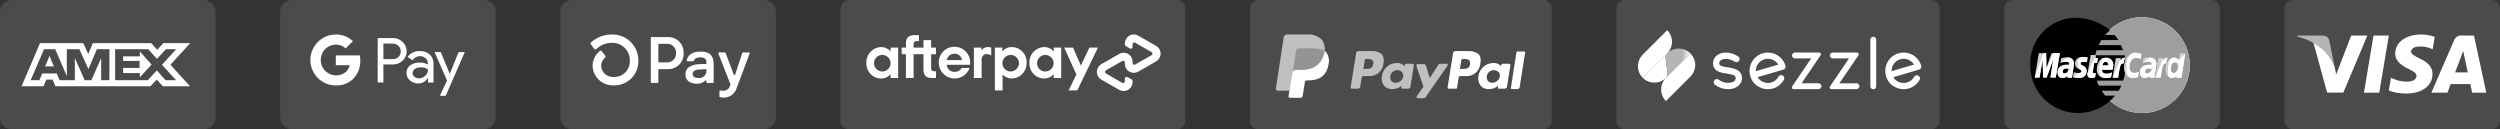 <svg width="580" height="30" viewBox="0 0 580 30" fill="none" xmlns="http://www.w3.org/2000/svg">
<rect x="0" y="0" width="580" height="30" fill="#333333" stroke="none"/>
<path d="M358 0H292C290.895 0 290 0.895 290 2V28C290 29.105 290.895 30 292 30H358C359.105 30 360 29.105 360 28V2C360 0.895 359.105 0 358 0Z" fill="#4B4B4B"/>
<path d="M340.706 11.855H337.586C337.485 11.873 337.39 11.915 337.31 11.98C337.229 12.044 337.167 12.127 337.127 12.222L335.841 20.302C335.836 20.339 335.839 20.377 335.851 20.413C335.863 20.449 335.883 20.482 335.91 20.508C335.937 20.535 335.969 20.555 336.005 20.567C336.041 20.579 336.079 20.582 336.116 20.577H337.766C337.804 20.582 337.842 20.579 337.878 20.567C337.913 20.555 337.946 20.535 337.973 20.508C337.999 20.482 338.019 20.449 338.031 20.413C338.043 20.377 338.047 20.339 338.041 20.302L338.408 18.007C338.422 17.898 338.477 17.798 338.563 17.73C338.649 17.661 338.758 17.629 338.867 17.64H339.877C340.314 17.693 340.757 17.655 341.179 17.528C341.601 17.402 341.992 17.19 342.328 16.906C342.664 16.622 342.937 16.271 343.132 15.876C343.326 15.481 343.437 15.051 343.457 14.611C343.549 14.268 343.564 13.909 343.501 13.56C343.437 13.21 343.297 12.88 343.09 12.591C342.405 12.077 341.562 11.817 340.706 11.855ZM341.073 14.884C340.89 15.984 340.063 15.984 339.238 15.984H338.687L339.054 13.873C339.054 13.781 339.146 13.689 339.329 13.689H339.513C340.063 13.689 340.613 13.689 340.89 14.056C341.073 14.15 341.073 14.425 341.073 14.885V14.884Z" fill="white"/>
<path d="M318.215 11.855H315.094C314.993 11.873 314.898 11.916 314.818 11.98C314.738 12.044 314.675 12.127 314.636 12.222L313.35 20.302C313.345 20.339 313.348 20.377 313.36 20.413C313.372 20.449 313.392 20.482 313.419 20.508C313.446 20.535 313.478 20.555 313.514 20.567C313.55 20.579 313.588 20.582 313.625 20.577H315.093C315.194 20.559 315.289 20.517 315.37 20.452C315.45 20.388 315.513 20.305 315.552 20.21L315.919 18.01C315.932 17.901 315.988 17.801 316.074 17.733C316.16 17.664 316.269 17.632 316.378 17.643H317.388C317.825 17.696 318.268 17.658 318.69 17.531C319.111 17.405 319.502 17.193 319.838 16.909C320.174 16.625 320.448 16.274 320.643 15.879C320.837 15.484 320.948 15.054 320.968 14.614C321.06 14.271 321.074 13.912 321.011 13.563C320.947 13.214 320.807 12.883 320.601 12.594C319.923 12.065 319.074 11.802 318.215 11.855ZM318.582 14.884C318.399 15.984 317.572 15.984 316.747 15.984H316.288L316.655 13.873C316.655 13.781 316.747 13.689 316.93 13.689H317.113C317.664 13.689 318.213 13.689 318.49 14.056C318.565 14.179 318.613 14.317 318.629 14.46C318.645 14.604 318.629 14.748 318.582 14.885V14.884Z" fill="#C0C0C0"/>
<path d="M327.668 14.794H326.2C326.108 14.794 325.924 14.886 325.924 14.978L325.833 15.437L325.741 15.253C325.517 15.023 325.244 14.846 324.942 14.734C324.64 14.623 324.318 14.581 323.997 14.61C323.164 14.632 322.365 14.948 321.743 15.502C321.121 16.057 320.715 16.814 320.597 17.639C320.512 18.038 320.517 18.452 320.613 18.849C320.708 19.246 320.891 19.617 321.148 19.934C321.391 20.197 321.691 20.401 322.026 20.528C322.361 20.655 322.72 20.703 323.076 20.668C323.466 20.677 323.853 20.609 324.215 20.467C324.578 20.325 324.909 20.113 325.188 19.842L325.096 20.301C325.091 20.338 325.094 20.377 325.106 20.412C325.118 20.448 325.138 20.481 325.165 20.507C325.192 20.534 325.224 20.554 325.26 20.566C325.296 20.578 325.334 20.581 325.371 20.576H326.748C326.85 20.558 326.945 20.515 327.025 20.451C327.105 20.387 327.168 20.304 327.207 20.209L328.033 15.068C327.944 14.977 327.76 14.794 327.668 14.794ZM325.557 17.732C325.485 18.143 325.271 18.515 324.952 18.783C324.633 19.052 324.23 19.2 323.813 19.201C323.442 19.211 323.081 19.08 322.803 18.834C322.605 18.503 322.509 18.12 322.528 17.734C322.559 17.44 322.668 17.16 322.845 16.924C323.021 16.688 323.259 16.503 323.531 16.39C323.804 16.278 324.102 16.241 324.394 16.284C324.686 16.326 324.961 16.448 325.19 16.634C325.446 16.941 325.577 17.332 325.558 17.731L325.557 17.732Z" fill="#C0C0C0"/>
<path d="M350.066 14.794H348.597C348.506 14.794 348.322 14.886 348.322 14.978L348.23 15.437L348.139 15.253C347.914 15.023 347.641 14.846 347.34 14.734C347.038 14.623 346.715 14.581 346.395 14.61C345.562 14.632 344.763 14.948 344.14 15.502C343.518 16.057 343.112 16.814 342.995 17.639C342.91 18.038 342.915 18.452 343.01 18.849C343.106 19.246 343.289 19.617 343.546 19.934C343.788 20.197 344.089 20.4 344.423 20.528C344.758 20.655 345.118 20.703 345.474 20.668C345.863 20.677 346.25 20.609 346.612 20.467C346.975 20.325 347.305 20.113 347.585 19.842L347.494 20.301C347.488 20.338 347.492 20.377 347.504 20.412C347.516 20.448 347.536 20.481 347.563 20.507C347.589 20.534 347.622 20.554 347.658 20.566C347.693 20.578 347.731 20.581 347.769 20.576H349.146C349.247 20.558 349.342 20.515 349.422 20.451C349.502 20.387 349.565 20.304 349.604 20.209L350.431 15.068C350.346 14.977 350.254 14.794 350.066 14.794ZM347.954 17.732C347.882 18.143 347.668 18.515 347.349 18.784C347.03 19.052 346.627 19.2 346.21 19.201C345.839 19.21 345.478 19.079 345.2 18.834C345.002 18.502 344.906 18.12 344.925 17.734C344.955 17.44 345.065 17.16 345.241 16.924C345.418 16.688 345.655 16.503 345.928 16.39C346.201 16.278 346.499 16.241 346.791 16.284C347.083 16.326 347.358 16.448 347.587 16.634C347.749 16.761 347.871 16.932 347.937 17.127C348.003 17.322 348.011 17.532 347.959 17.731L347.954 17.732Z" fill="white"/>
<path d="M335.657 14.794H334.097C334.026 14.795 333.956 14.813 333.893 14.845C333.829 14.876 333.774 14.922 333.73 14.978L331.71 18.099L330.792 15.161C330.758 15.069 330.695 14.992 330.611 14.942C330.528 14.892 330.429 14.872 330.333 14.886H328.865C328.681 14.886 328.589 15.07 328.589 15.253L330.241 20.118L328.681 22.318C328.589 22.502 328.681 22.777 328.865 22.777H330.333C330.404 22.776 330.474 22.758 330.537 22.726C330.601 22.695 330.656 22.649 330.7 22.593L335.749 15.341C336.024 15.069 335.841 14.794 335.657 14.794Z" fill="#C0C0C0"/>
<path d="M351.812 12.132L350.527 20.395C350.522 20.432 350.525 20.47 350.537 20.506C350.549 20.542 350.569 20.575 350.596 20.601C350.622 20.628 350.655 20.648 350.691 20.66C350.726 20.672 350.765 20.675 350.802 20.67H352.087C352.188 20.652 352.283 20.61 352.363 20.545C352.444 20.481 352.506 20.398 352.546 20.303L353.831 12.225C353.836 12.188 353.833 12.149 353.821 12.114C353.809 12.078 353.789 12.045 353.762 12.019C353.735 11.992 353.703 11.972 353.667 11.96C353.631 11.948 353.593 11.945 353.556 11.95H352.087C351.997 11.856 351.904 11.948 351.812 12.132Z" fill="white"/>
<path d="M306.556 9.102C306.083 8.686 305.529 8.374 304.928 8.185C304.327 7.995 303.694 7.933 303.068 8.002H298.477C298.329 8.023 298.189 8.086 298.075 8.184C297.961 8.281 297.878 8.409 297.834 8.553L295.999 20.579C295.988 20.688 296.02 20.797 296.089 20.883C296.158 20.969 296.257 21.025 296.366 21.038H299.211L299.945 16.538V16.722C299.989 16.578 300.072 16.45 300.186 16.353C300.3 16.255 300.44 16.192 300.588 16.171H301.965C304.627 16.171 306.647 15.071 307.289 12.04V11.765C307.373 11.294 307.351 10.811 307.224 10.351C307.097 9.89 306.869 9.463 306.556 9.102Z" fill="#C0C0C0"/>
<path d="M307.198 11.763V12.038C306.555 15.159 304.536 16.169 301.874 16.169H300.497C300.349 16.19 300.209 16.253 300.095 16.35C299.981 16.448 299.898 16.576 299.854 16.72L298.935 22.32C298.93 22.369 298.937 22.419 298.953 22.466C298.97 22.513 298.997 22.555 299.032 22.59C299.067 22.625 299.11 22.652 299.156 22.669C299.203 22.686 299.253 22.692 299.302 22.687H301.689C301.823 22.697 301.955 22.655 302.057 22.569C302.16 22.483 302.225 22.361 302.239 22.228V22.136L302.698 19.29V19.106C302.712 18.973 302.777 18.851 302.88 18.765C302.983 18.679 303.115 18.637 303.248 18.647H303.615C305.915 18.647 307.746 17.729 308.205 14.975C308.329 14.51 308.353 14.023 308.274 13.548C308.194 13.073 308.015 12.621 307.746 12.221C307.631 12.002 307.434 11.838 307.198 11.763Z" fill="white"/>
<path d="M306.556 11.493C306.464 11.493 306.372 11.401 306.281 11.401C306.231 11.407 306.181 11.402 306.133 11.386C306.086 11.37 306.042 11.344 306.006 11.309C305.614 11.229 305.213 11.198 304.812 11.217H301.232C301.182 11.211 301.132 11.216 301.084 11.232C301.037 11.248 300.993 11.274 300.957 11.309C300.872 11.351 300.801 11.417 300.753 11.498C300.704 11.58 300.679 11.673 300.681 11.768L299.947 16.542V16.726C299.991 16.582 300.074 16.454 300.188 16.357C300.302 16.259 300.441 16.196 300.589 16.175H301.966C304.628 16.175 306.648 15.075 307.29 12.044C307.284 11.994 307.289 11.944 307.305 11.896C307.321 11.849 307.347 11.805 307.381 11.769C307.198 11.677 307.106 11.585 306.923 11.585C306.648 11.493 306.648 11.493 306.556 11.493Z" fill="#949494"/>
<path d="M513 0H467C465.895 0 465 0.895 465 2V28C465 29.105 465.895 30 467 30H513C514.105 30 515 29.105 515 28V2C515 0.895 514.105 0 513 0Z" fill="#4B4B4B"/>
<path d="M508.042 15.117C508.042 17.312 507.391 19.458 506.172 21.284C504.952 23.11 503.22 24.533 501.193 25.375C499.165 26.218 496.934 26.441 494.78 26.016C492.626 25.591 490.646 24.538 489.09 22.99C487.534 21.441 486.472 19.467 486.037 17.315C485.602 15.163 485.814 12.931 486.646 10.899C487.478 8.868 488.894 7.129 490.714 5.901C492.533 4.673 494.676 4.011 496.871 4C498.336 3.991 499.789 4.271 501.145 4.826C502.501 5.381 503.734 6.198 504.772 7.232C505.811 8.265 506.634 9.494 507.196 10.848C507.757 12.201 508.045 13.652 508.042 15.117Z" fill="white"/>
<path d="M508.042 15.117C508.042 17.312 507.391 19.458 506.172 21.284C504.952 23.11 503.22 24.533 501.193 25.375C499.165 26.218 496.934 26.441 494.78 26.016C492.626 25.591 490.646 24.538 489.09 22.99C487.534 21.441 486.472 19.467 486.037 17.315C485.602 15.163 485.814 12.931 486.646 10.899C487.478 8.868 488.894 7.129 490.714 5.901C492.533 4.673 494.676 4.011 496.871 4C498.336 3.991 499.789 4.271 501.145 4.826C502.501 5.381 503.734 6.198 504.772 7.232C505.811 8.265 506.634 9.494 507.196 10.848C507.757 12.201 508.045 13.652 508.042 15.117Z" fill="#9E9E9E"/>
<path d="M481.562 4.118C480.141 4.13 478.737 4.425 477.432 4.988C476.127 5.55 474.947 6.368 473.963 7.393C472.979 8.418 472.21 9.629 471.701 10.956C471.192 12.283 470.954 13.698 471 15.118C470.998 16.578 471.284 18.024 471.842 19.373C472.4 20.722 473.219 21.948 474.251 22.98C475.283 24.012 476.509 24.831 477.858 25.389C479.207 25.947 480.653 26.233 482.113 26.231C484.871 26.219 487.529 25.194 489.58 23.35C489.982 22.987 490.356 22.594 490.698 22.174H488.405C488.111 21.816 487.836 21.443 487.581 21.057H491.52C491.77 20.685 491.987 20.291 492.168 19.881H486.935C486.743 19.504 486.586 19.11 486.465 18.705H492.579C492.955 17.566 493.154 16.376 493.167 15.177C493.149 14.388 493.071 13.602 492.933 12.825H486.111C486.182 12.427 486.28 12.034 486.405 11.649H492.521C492.4 11.244 492.242 10.85 492.051 10.473H486.876C487.069 10.069 487.286 9.676 487.524 9.297H491.463C491.221 8.868 490.925 8.473 490.581 8.121H488.406C488.748 7.72 489.121 7.346 489.523 7.004C487.269 5.176 484.464 4.161 481.563 4.123L481.562 4.118Z" fill="black"/>
<path d="M486.05 17.935L486.226 16.935C486.129 16.96 486.031 16.98 485.932 16.994C485.52 16.994 485.462 16.759 485.52 16.641L485.872 14.583H486.52L486.693 13.462H486.105L486.223 12.757H485.047C485.047 12.757 484.341 16.638 484.341 17.108C484.323 17.239 484.335 17.371 484.375 17.497C484.415 17.622 484.483 17.737 484.573 17.833C484.664 17.929 484.774 18.003 484.897 18.051C485.02 18.099 485.152 18.118 485.283 18.108C485.548 18.107 485.81 18.048 486.05 17.935Z" fill="#CFCFCF"/>
<path d="M486.463 16.053C486.433 16.331 486.466 16.611 486.559 16.874C486.652 17.137 486.802 17.376 487 17.573C487.197 17.771 487.436 17.922 487.699 18.015C487.962 18.108 488.242 18.14 488.52 18.111C488.939 18.138 489.36 18.078 489.756 17.935L489.99 16.818C489.599 16.99 489.181 17.09 488.755 17.112C487.461 17.112 487.697 16.171 487.697 16.171H490.108C490.191 15.823 490.251 15.469 490.285 15.112C490.301 14.884 490.269 14.656 490.189 14.442C490.11 14.227 489.985 14.033 489.824 13.871C489.663 13.71 489.469 13.585 489.255 13.504C489.041 13.424 488.812 13.391 488.585 13.407C487.345 13.289 486.463 14.583 486.463 16.053ZM488.52 14.348C489.168 14.348 489.05 15.112 489.05 15.171H487.756C487.756 15.112 487.874 14.348 488.52 14.348Z" fill="#CFCFCF"/>
<path d="M495.988 17.936L496.224 16.642C495.911 16.8 495.572 16.899 495.224 16.936C495.054 16.936 494.887 16.899 494.732 16.828C494.578 16.757 494.441 16.655 494.329 16.527C494.218 16.399 494.135 16.248 494.087 16.086C494.038 15.923 494.025 15.752 494.048 15.584C494.048 14.173 494.754 13.409 495.578 13.409C495.957 13.422 496.324 13.545 496.636 13.762L496.812 12.527C496.381 12.354 495.924 12.255 495.46 12.233C494.108 12.233 492.76 13.409 492.76 15.643C492.76 17.113 493.466 18.112 494.877 18.112C495.252 18.093 495.625 18.034 495.988 17.936Z" fill="#CFCFCF"/>
<path d="M479.584 13.29C479.103 13.286 478.626 13.366 478.173 13.525L477.997 14.525C478.409 14.365 478.848 14.285 479.29 14.29C479.702 14.29 480.054 14.349 480.054 14.702C480.054 14.937 479.996 14.996 479.996 14.996H479.466C478.466 14.996 477.349 15.408 477.349 16.76C477.349 17.818 478.055 18.054 478.467 18.054C478.932 18.047 479.376 17.857 479.702 17.525L479.644 17.995H480.702L481.172 14.761C481.185 14.554 481.152 14.347 481.076 14.154C480.999 13.961 480.88 13.788 480.728 13.647C480.576 13.506 480.394 13.401 480.196 13.339C479.998 13.278 479.789 13.261 479.584 13.29ZM479.82 15.936C479.82 16.112 479.702 17.053 478.996 17.053C478.934 17.055 478.872 17.043 478.814 17.02C478.756 16.997 478.704 16.963 478.66 16.919C478.616 16.875 478.581 16.822 478.558 16.765C478.535 16.707 478.524 16.645 478.526 16.583C478.526 16.289 478.702 15.877 479.584 15.877C479.659 15.907 479.738 15.927 479.819 15.936H479.82Z" fill="#CFCFCF"/>
<path d="M482.285 18.052C482.506 18.09 482.732 18.079 482.947 18.019C483.162 17.959 483.361 17.852 483.53 17.706C483.699 17.56 483.833 17.378 483.923 17.173C484.013 16.968 484.056 16.746 484.049 16.523C484.049 15.053 482.638 15.347 482.638 14.759C482.638 14.465 482.872 14.347 483.284 14.347C483.46 14.347 484.107 14.406 484.107 14.406L484.285 13.348C483.919 13.262 483.544 13.222 483.167 13.23C482.285 13.23 481.403 13.583 481.403 14.759C481.403 16.111 482.873 15.994 482.873 16.523C482.873 16.876 482.462 16.935 482.173 16.935C481.814 16.926 481.458 16.867 481.115 16.759L480.938 17.817C480.994 17.935 481.287 18.052 482.285 18.052Z" fill="#CFCFCF"/>
<path d="M505.747 12.347L505.514 13.935C505.376 13.768 505.206 13.629 505.014 13.528C504.822 13.427 504.612 13.366 504.396 13.347C503.338 13.347 502.396 14.641 502.396 16.169C502.396 17.11 502.866 18.109 503.866 18.109C504.074 18.109 504.279 18.067 504.471 17.986C504.663 17.905 504.837 17.788 504.983 17.639L504.924 18.051H506.1L506.982 12.406L505.747 12.347ZM505.22 15.463C505.22 16.11 504.926 16.933 504.28 16.933C503.868 16.933 503.632 16.58 503.632 15.992C503.632 15.051 504.044 14.463 504.573 14.463C504.984 14.466 505.22 14.76 505.22 15.465V15.463Z" fill="#CFCFCF"/>
<path d="M473.174 17.994L473.88 13.76L473.998 17.994H474.821L476.35 13.76L475.704 17.994H476.938L477.88 12.349H475.939L474.765 15.818L474.707 12.349H473.001L472.061 17.994H473.174Z" fill="#CFCFCF"/>
<path d="M491.402 17.995C491.756 16.055 491.814 14.467 492.636 14.761C492.703 14.292 492.842 13.836 493.048 13.409H492.814C492.284 13.409 491.872 14.114 491.872 14.114L491.99 13.467H490.872L490.108 18.053H491.402V17.995Z" fill="#CFCFCF"/>
<path d="M498.694 13.29C498.213 13.286 497.736 13.366 497.282 13.525L497.106 14.525C497.519 14.365 497.958 14.286 498.4 14.29C498.811 14.29 499.164 14.349 499.164 14.702C499.164 14.937 499.104 14.996 499.104 14.996H498.575C497.575 14.996 496.458 15.408 496.458 16.76C496.458 17.818 497.158 18.054 497.575 18.054C498.04 18.047 498.484 17.857 498.809 17.525L498.751 17.995H499.809L500.279 14.761C500.297 14.553 500.267 14.345 500.191 14.15C500.116 13.956 499.998 13.781 499.845 13.639C499.692 13.498 499.509 13.393 499.31 13.332C499.11 13.271 498.9 13.257 498.694 13.29ZM498.988 15.936C498.988 16.112 498.87 17.053 498.164 17.053C498.102 17.055 498.04 17.043 497.982 17.02C497.925 16.997 497.872 16.963 497.828 16.919C497.784 16.875 497.75 16.822 497.727 16.765C497.704 16.707 497.692 16.645 497.694 16.583C497.694 16.289 497.87 15.877 498.752 15.877C498.928 15.936 498.928 15.936 498.988 15.936Z" fill="#CFCFCF"/>
<path d="M501.278 17.995C501.632 16.055 501.69 14.467 502.514 14.761C502.58 14.292 502.719 13.836 502.924 13.409H502.69C502.16 13.409 501.748 14.114 501.748 14.114L501.866 13.467H500.749L499.985 18.053H501.278V17.995Z" fill="#CFCFCF"/>
<path d="M484.229 17.112C484.211 17.243 484.223 17.375 484.263 17.501C484.303 17.626 484.371 17.741 484.461 17.837C484.551 17.933 484.662 18.007 484.785 18.055C484.908 18.103 485.04 18.122 485.171 18.112C485.473 18.114 485.773 18.054 486.052 17.936L486.23 16.936C486.133 16.961 486.035 16.981 485.936 16.995C485.524 16.995 485.466 16.76 485.524 16.642L485.876 14.584H486.524L486.7 13.467H486.112L486.23 12.762" fill="white"/>
<path d="M487.05 16.053C487.05 17.699 487.579 18.111 488.519 18.111C488.938 18.138 489.358 18.078 489.753 17.935L489.989 16.818C489.599 16.99 489.181 17.09 488.755 17.112C487.461 17.112 487.697 16.171 487.697 16.171H490.108C490.191 15.823 490.25 15.469 490.284 15.113C490.3 14.885 490.268 14.657 490.188 14.443C490.109 14.229 489.984 14.034 489.823 13.872C489.662 13.711 489.468 13.585 489.254 13.505C489.04 13.425 488.812 13.392 488.584 13.408C487.35 13.289 487.05 14.583 487.05 16.053ZM488.519 14.348C489.167 14.348 489.283 15.112 489.283 15.171H487.754C487.758 15.112 487.876 14.348 488.522 14.348H488.519Z" fill="white"/>
<path d="M495.988 17.936L496.224 16.642C495.911 16.8 495.572 16.899 495.224 16.936C495.054 16.936 494.887 16.899 494.732 16.828C494.578 16.757 494.441 16.655 494.329 16.527C494.218 16.399 494.135 16.248 494.087 16.086C494.038 15.923 494.025 15.752 494.048 15.584C494.048 14.173 494.754 13.409 495.578 13.409C495.957 13.422 496.324 13.545 496.636 13.762L496.812 12.527C496.381 12.354 495.924 12.255 495.46 12.233C494.108 12.233 493.343 13.409 493.343 15.643C493.343 17.113 493.46 18.112 494.872 18.112C495.249 18.093 495.623 18.035 495.988 17.936Z" fill="white"/>
<path d="M477.997 14.584C478.409 14.424 478.848 14.344 479.29 14.349C479.702 14.349 480.054 14.408 480.054 14.761C480.054 14.996 479.996 15.055 479.996 15.055H479.466C478.466 15.055 477.349 15.467 477.349 16.819C477.349 17.877 478.055 18.113 478.467 18.113C478.932 18.106 479.376 17.916 479.702 17.584L479.644 18.054H480.702L481.172 14.82C481.172 13.468 479.996 13.409 479.526 13.409L477.997 14.584ZM480.408 15.936C480.281 16.223 480.086 16.475 479.84 16.67C479.594 16.864 479.304 16.996 478.996 17.053C478.934 17.055 478.872 17.043 478.814 17.02C478.756 16.997 478.704 16.963 478.66 16.919C478.616 16.875 478.581 16.822 478.558 16.765C478.535 16.707 478.524 16.645 478.526 16.583C478.526 16.289 478.702 15.877 479.584 15.877C479.856 15.921 480.132 15.941 480.408 15.937V15.936Z" fill="white"/>
<path d="M480.993 17.935C481.436 18.035 481.891 18.075 482.345 18.052C482.565 18.09 482.791 18.079 483.007 18.019C483.222 17.959 483.421 17.852 483.59 17.706C483.759 17.56 483.893 17.378 483.983 17.173C484.073 16.968 484.116 16.746 484.109 16.523C484.109 15.053 482.698 15.347 482.698 14.759C482.698 14.465 482.932 14.347 483.344 14.347C483.52 14.347 484.166 14.406 484.166 14.406L484.344 13.348C483.978 13.262 483.602 13.222 483.226 13.23C482.344 13.23 482.05 13.583 482.05 14.759C482.05 16.111 482.932 15.994 482.932 16.523C482.932 16.876 482.52 16.935 482.232 16.935" fill="white"/>
<path d="M505.512 13.937C505.374 13.77 505.204 13.631 505.012 13.53C504.82 13.43 504.61 13.368 504.394 13.349C503.336 13.349 502.983 14.643 502.983 16.171C502.983 17.112 502.865 18.111 503.865 18.111C504.073 18.111 504.279 18.069 504.471 17.988C504.662 17.908 504.836 17.79 504.982 17.641L504.924 18.053H506.1L506.982 12.408L505.512 13.937ZM505.452 15.466C505.452 16.113 504.924 16.936 504.277 16.936C503.865 16.936 503.629 16.583 503.629 15.995C503.629 15.054 504.041 14.466 504.571 14.466C504.696 14.468 504.82 14.496 504.933 14.548C505.047 14.601 505.149 14.676 505.232 14.77C505.315 14.864 505.377 14.975 505.415 15.094C505.453 15.213 505.466 15.339 505.452 15.464V15.466Z" fill="white"/>
<path d="M473.174 17.994L473.88 13.76L473.998 17.994H474.821L476.35 13.76L475.704 17.994H476.938L477.88 12.349H476.41L474.765 15.818L474.707 12.349H474.059L472.059 17.994H473.174Z" fill="white"/>
<path d="M490.165 17.995H491.4C491.752 16.055 491.812 14.467 492.635 14.761C492.702 14.292 492.841 13.836 493.047 13.409H492.811C492.282 13.409 491.871 14.114 491.871 14.114L491.989 13.467" fill="white"/>
<path d="M497.105 14.584C497.518 14.424 497.957 14.345 498.399 14.349C498.81 14.349 499.163 14.408 499.163 14.761C499.163 14.996 499.103 15.055 499.103 15.055H498.575C497.575 15.055 496.458 15.467 496.458 16.819C496.458 17.877 497.158 18.113 497.575 18.113C498.04 18.107 498.484 17.916 498.809 17.584L498.751 18.054H499.809L500.279 14.82C500.279 13.468 499.103 13.409 498.633 13.409L497.105 14.584ZM499.516 15.936C499.39 16.223 499.195 16.475 498.949 16.669C498.703 16.864 498.413 16.996 498.105 17.053C498.043 17.055 497.981 17.044 497.923 17.021C497.865 16.998 497.813 16.963 497.769 16.919C497.725 16.875 497.69 16.823 497.667 16.765C497.644 16.707 497.633 16.645 497.635 16.583C497.635 16.289 497.811 15.877 498.693 15.877C498.965 15.919 499.241 15.939 499.516 15.937V15.936Z" fill="white"/>
<path d="M500.045 17.995H501.275C501.627 16.055 501.687 14.467 502.51 14.761C502.577 14.292 502.716 13.836 502.922 13.409H502.686C502.157 13.409 501.746 14.114 501.746 14.114L501.864 13.467" fill="white"/>
<path d="M578 0H532C530.895 0 530 0.895 530 2V28C530 29.105 530.895 30 532 30H578C579.105 30 580 29.105 580 28V2C580 0.895 579.105 0 578 0Z" fill="#4B4B4B"/>
<path d="M551.988 21.496H548.438L550.658 8.24H554.207L551.988 21.496Z" fill="white"/>
<path d="M564.855 8.565C563.837 8.188 562.759 7.998 561.673 8.004C558.167 8.004 555.699 9.809 555.684 12.39C555.655 14.29 557.451 15.351 558.795 15.99C560.168 16.639 560.635 17.062 560.635 17.64C560.622 18.528 559.525 18.94 558.503 18.94C557.353 18.972 556.212 18.73 555.173 18.235L554.706 18.023L554.206 20.999C555.472 21.473 556.813 21.712 558.164 21.705C561.889 21.705 564.314 19.928 564.343 17.178C564.357 15.669 563.408 14.513 561.363 13.568C560.122 12.961 559.363 12.552 559.363 11.932C559.377 11.368 560.006 10.79 561.407 10.79C562.315 10.764 563.218 10.937 564.052 11.298L564.373 11.439L564.855 8.565Z" fill="white"/>
<path d="M569.576 16.8C569.868 16.038 570.993 13.091 570.993 13.091C570.978 13.119 571.284 12.315 571.459 11.822L571.707 12.964C571.707 12.964 572.379 16.137 572.526 16.8H569.576ZM573.958 8.24H571.212C570.824 8.191 570.432 8.273 570.096 8.472C569.759 8.671 569.499 8.977 569.356 9.34L564.083 21.496H567.808C567.808 21.496 568.421 19.86 568.552 19.508H573.11C573.21 19.973 573.534 21.496 573.534 21.496H576.821L573.958 8.24Z" fill="white"/>
<path d="M545.476 8.24L541.999 17.279L541.619 15.446C540.734 13.046 538.983 11.064 536.711 9.889L539.896 21.481H543.65L549.23 8.239L545.476 8.24Z" fill="white"/>
<path d="M538.769 8.24H533.058L533 8.508C537.455 9.608 540.405 12.26 541.618 15.447L540.376 9.355C540.171 8.508 539.543 8.268 538.769 8.24Z" fill="#B5B5B5"/>
<path d="M177.222 5.37027e-05C177.951 -0.004 178.653 0.28 179.173 0.791C179.694 1.302 179.991 1.998 180 2.727V27.273C179.991 28.002 179.694 28.698 179.173 29.209C178.653 29.72 177.951 30.005 177.222 30H132.778C132.049 30.005 131.347 29.72 130.827 29.209C130.306 28.698 130.009 28.002 130 27.273V2.727C130.009 1.998 130.306 1.302 130.827 0.791C131.347 0.28 132.049 -0.004 132.778 5.37027e-05H177.222Z" fill="#4B4B4B"/>
<path d="M158.605 12.319C158.627 12.81 158.548 13.301 158.372 13.76C158.195 14.219 157.926 14.636 157.581 14.986C157.235 15.336 156.821 15.611 156.365 15.793C155.908 15.975 155.419 16.061 154.927 16.045H152.908C152.875 16.045 152.843 16.055 152.816 16.072C152.788 16.09 152.766 16.115 152.752 16.145C152.744 16.165 152.739 16.187 152.739 16.209V19.067C152.739 19.089 152.735 19.111 152.726 19.131C152.718 19.152 152.705 19.171 152.69 19.186C152.674 19.202 152.655 19.214 152.635 19.223C152.614 19.231 152.592 19.235 152.57 19.235H151.157C151.112 19.235 151.069 19.217 151.038 19.186C151.006 19.154 150.988 19.111 150.988 19.066V8.764C150.987 8.731 150.997 8.699 151.014 8.671C151.032 8.643 151.058 8.621 151.088 8.608C151.109 8.599 151.131 8.595 151.153 8.595H154.934C155.425 8.58 155.913 8.667 156.369 8.849C156.825 9.032 157.238 9.307 157.582 9.657C157.927 10.007 158.195 10.424 158.371 10.882C158.547 11.341 158.626 11.831 158.603 12.321L158.605 12.319ZM156.842 12.319C156.86 12.042 156.821 11.765 156.727 11.504C156.634 11.243 156.488 11.004 156.298 10.802C156.109 10.599 155.88 10.438 155.626 10.327C155.372 10.216 155.098 10.158 154.821 10.157H152.907C152.862 10.157 152.819 10.175 152.787 10.207C152.771 10.223 152.759 10.241 152.75 10.262C152.741 10.283 152.737 10.305 152.737 10.327V14.303C152.737 14.325 152.741 14.347 152.749 14.368C152.758 14.389 152.77 14.407 152.786 14.423C152.802 14.439 152.821 14.451 152.841 14.46C152.862 14.468 152.884 14.472 152.906 14.472H154.82C155.097 14.472 155.371 14.416 155.625 14.306C155.879 14.197 156.108 14.036 156.298 13.834C156.487 13.632 156.634 13.393 156.727 13.133C156.821 12.872 156.86 12.595 156.842 12.319ZM159.025 17.261C159.01 16.927 159.079 16.594 159.226 16.294C159.373 15.994 159.594 15.736 159.868 15.544C160.675 15.061 161.608 14.828 162.547 14.874L163.893 14.827V14.427C163.893 13.636 163.359 13.302 162.502 13.302C161.645 13.302 161.102 13.602 160.977 14.102C160.966 14.137 160.944 14.167 160.914 14.188C160.885 14.209 160.85 14.22 160.814 14.219H159.481C159.445 14.219 159.41 14.207 159.381 14.186C159.352 14.165 159.33 14.134 159.32 14.099C159.313 14.075 159.313 14.05 159.32 14.027C159.52 12.856 160.499 11.967 162.57 11.967C164.776 11.967 165.57 12.988 165.57 14.934V19.069C165.57 19.091 165.566 19.113 165.557 19.134C165.548 19.154 165.536 19.173 165.52 19.189C165.504 19.205 165.485 19.217 165.464 19.225C165.443 19.233 165.421 19.237 165.399 19.237H164.051C164.006 19.236 163.963 19.219 163.93 19.187C163.899 19.155 163.882 19.112 163.882 19.067V18.759C163.882 18.733 163.874 18.709 163.86 18.687C163.846 18.666 163.825 18.65 163.802 18.64C163.778 18.631 163.752 18.629 163.727 18.634C163.702 18.639 163.68 18.651 163.662 18.669C163.385 18.936 163.055 19.141 162.693 19.27C162.331 19.4 161.945 19.45 161.562 19.419C160.034 19.419 159.025 18.631 159.025 17.262V17.261ZM163.893 16.361V16.04L162.148 16.131C161.228 16.178 160.694 16.556 160.694 17.195C160.694 17.774 161.184 18.095 162.042 18.095C162.282 18.127 162.526 18.105 162.757 18.031C162.987 17.957 163.198 17.834 163.375 17.668C163.552 17.503 163.69 17.301 163.779 17.076C163.868 16.851 163.907 16.609 163.891 16.367L163.893 16.361ZM166.914 22.361V21.161C166.914 21.136 166.92 21.111 166.931 21.089C166.942 21.067 166.958 21.047 166.977 21.031C166.996 21.015 167.019 21.004 167.043 20.998C167.068 20.993 167.093 20.993 167.118 20.998C167.324 21.036 167.533 21.055 167.742 21.055C168.102 21.075 168.458 20.973 168.752 20.766C169.047 20.559 169.263 20.258 169.365 19.913L169.453 19.638C169.465 19.601 169.465 19.561 169.453 19.523L166.653 12.39C166.637 12.351 166.637 12.306 166.653 12.267C166.665 12.234 166.688 12.205 166.717 12.185C166.746 12.165 166.781 12.155 166.816 12.155H168.17C168.205 12.155 168.239 12.166 168.268 12.186C168.297 12.205 168.319 12.233 168.331 12.266L170.231 17.297C170.241 17.332 170.263 17.362 170.291 17.384C170.32 17.406 170.355 17.418 170.391 17.419C170.427 17.419 170.462 17.408 170.491 17.388C170.52 17.367 170.542 17.338 170.554 17.304L172.204 12.287C172.215 12.252 172.236 12.222 172.265 12.201C172.294 12.18 172.329 12.169 172.365 12.169H173.765C173.807 12.169 173.848 12.184 173.88 12.212C173.911 12.24 173.931 12.278 173.936 12.32C173.939 12.348 173.936 12.376 173.926 12.402L170.943 20.319C170.764 21.011 170.35 21.62 169.772 22.042C169.194 22.463 168.488 22.672 167.774 22.631C167.527 22.638 167.281 22.609 167.042 22.545C167.002 22.535 166.968 22.511 166.944 22.477C166.92 22.444 166.909 22.403 166.913 22.362L166.914 22.361ZM141.901 8.001C140.123 7.988 138.406 8.653 137.101 9.861C137.046 9.911 137.012 9.98 137.005 10.054C136.998 10.128 137.019 10.201 137.063 10.261L137.869 11.355C137.909 11.411 137.965 11.451 138.03 11.471C138.095 11.491 138.165 11.489 138.229 11.465C138.271 11.449 138.31 11.424 138.341 11.391C138.81 10.925 139.368 10.557 139.981 10.309C140.594 10.06 141.25 9.936 141.911 9.944C142.462 9.919 143.012 10.007 143.527 10.203C144.043 10.399 144.512 10.699 144.907 11.084C145.301 11.469 145.612 11.931 145.821 12.441C146.029 12.952 146.13 13.5 146.118 14.051C146.144 14.549 146.067 15.047 145.892 15.513C145.716 15.98 145.447 16.405 145.099 16.763C144.752 17.12 144.335 17.402 143.873 17.591C143.412 17.779 142.916 17.871 142.418 17.859C142.054 17.89 141.687 17.848 141.339 17.735C140.992 17.622 140.67 17.439 140.395 17.199C140.119 16.959 139.895 16.666 139.735 16.337C139.575 16.008 139.483 15.65 139.464 15.285C139.466 14.915 139.55 14.551 139.71 14.218C139.871 13.885 140.103 13.592 140.391 13.36C140.453 13.31 140.492 13.237 140.5 13.158C140.508 13.079 140.484 13 140.434 12.938L139.591 11.875C139.565 11.842 139.534 11.815 139.497 11.795C139.461 11.775 139.421 11.763 139.379 11.759C139.338 11.755 139.297 11.759 139.257 11.771C139.217 11.784 139.181 11.804 139.149 11.831C138.63 12.247 138.211 12.774 137.921 13.373C137.633 13.971 137.483 14.626 137.482 15.29C137.506 15.911 137.652 16.521 137.913 17.084C138.174 17.648 138.544 18.155 139.001 18.575C139.459 18.994 139.995 19.32 140.579 19.531C141.163 19.742 141.784 19.836 142.404 19.806H142.443C143.198 19.819 143.948 19.679 144.646 19.393C145.345 19.107 145.978 18.682 146.507 18.143C147.036 17.605 147.45 16.964 147.723 16.26C147.997 15.556 148.124 14.805 148.097 14.05C148.104 13.241 147.948 12.439 147.637 11.693C147.326 10.946 146.868 10.27 146.289 9.705C145.71 9.14 145.023 8.697 144.269 8.405C143.515 8.112 142.71 7.975 141.901 8.001Z" fill="white"/>
<path d="M112.222 6.01246e-05C112.951 -0.004 113.652 0.28 114.173 0.791C114.693 1.302 114.99 1.998 114.999 2.727V27.273C114.99 28.002 114.693 28.698 114.172 29.209C113.652 29.72 112.95 30.005 112.221 30H67.778C67.049 30.005 66.347 29.721 65.826 29.21C65.305 28.699 65.008 28.003 64.999 27.273V2.727C65.008 1.998 65.305 1.301 65.826 0.79C66.347 0.279 67.049 -0.005 67.778 6.01246e-05H112.222Z" fill="#4B4B4B"/>
<path d="M88.948 14.955V19.127H87.621V8.825H91.129C91.549 8.818 91.967 8.893 92.358 9.048C92.749 9.202 93.105 9.432 93.407 9.725C93.983 10.263 94.321 11.008 94.348 11.796C94.375 12.583 94.088 13.349 93.55 13.925L93.407 14.076C92.794 14.659 91.975 14.976 91.129 14.955H88.948ZM88.948 10.089V13.724H91.162C91.405 13.732 91.647 13.689 91.872 13.598C92.098 13.507 92.302 13.371 92.472 13.197C92.719 12.941 92.884 12.617 92.948 12.267C93.012 11.918 92.972 11.556 92.832 11.229C92.692 10.902 92.46 10.623 92.163 10.428C91.866 10.232 91.518 10.128 91.162 10.128L88.948 10.089ZM97.402 11.846C98.249 11.806 99.079 12.092 99.72 12.646C100.007 12.923 100.231 13.258 100.377 13.629C100.523 14 100.588 14.398 100.567 14.796V19.143H99.304V18.143H99.24C99.013 18.517 98.693 18.826 98.31 19.038C97.928 19.251 97.497 19.36 97.059 19.355C96.344 19.378 95.647 19.13 95.108 18.66C94.853 18.452 94.648 18.188 94.509 17.889C94.371 17.59 94.302 17.264 94.308 16.934C94.293 16.601 94.358 16.269 94.497 15.966C94.636 15.663 94.846 15.398 95.108 15.192C95.751 14.73 96.53 14.494 97.322 14.521C97.996 14.495 98.666 14.643 99.265 14.953V14.682C99.269 14.458 99.223 14.235 99.129 14.032C99.034 13.828 98.895 13.649 98.721 13.507C98.372 13.19 97.915 13.018 97.443 13.027C97.1 13.024 96.763 13.108 96.462 13.271C96.161 13.435 95.907 13.673 95.723 13.962L94.556 13.227C94.873 12.773 95.301 12.408 95.799 12.166C96.297 11.924 96.848 11.813 97.401 11.845L97.402 11.846ZM95.724 16.965C95.721 17.134 95.759 17.301 95.836 17.451C95.912 17.602 96.025 17.731 96.163 17.828C96.454 18.057 96.816 18.179 97.186 18.171C97.746 18.17 98.282 17.949 98.68 17.556C98.877 17.372 99.033 17.149 99.141 16.902C99.248 16.654 99.303 16.388 99.303 16.118C98.801 15.761 98.192 15.589 97.577 15.63C97.1 15.611 96.629 15.745 96.234 16.013C96.078 16.118 95.949 16.259 95.86 16.425C95.771 16.591 95.724 16.777 95.723 16.965H95.724ZM107.831 12.076L103.411 22.232H102.045L103.715 18.675L100.815 12.075H102.253L104.353 17.14L106.399 12.075L107.831 12.076Z" fill="white"/>
<path d="M83.595 14.05C83.594 13.648 83.561 13.247 83.495 12.85H77.907V15.128H81.107C81.042 15.49 80.905 15.836 80.703 16.143C80.501 16.451 80.239 16.715 79.933 16.919V18.397H81.833C82.413 17.835 82.87 17.159 83.172 16.41C83.475 15.661 83.617 14.857 83.59 14.05H83.595Z" fill="white"/>
<path d="M77.917 19.835C79.358 19.874 80.759 19.362 81.837 18.405L79.926 16.919C79.466 17.214 78.946 17.4 78.404 17.463C77.862 17.526 77.313 17.465 76.799 17.284C76.284 17.103 75.817 16.807 75.434 16.418C75.051 16.03 74.761 15.559 74.588 15.042H72.637V16.567C73.127 17.549 73.881 18.375 74.814 18.952C75.747 19.529 76.823 19.835 77.92 19.835H77.917Z" fill="white"/>
<path d="M74.593 15.049C74.345 14.316 74.345 13.521 74.593 12.787V11.261H72.635C72.218 12.084 72 12.995 72 13.918C72 14.841 72.218 15.751 72.635 16.574L74.593 15.049Z" fill="white"/>
<path d="M77.917 10.343C78.761 10.328 79.576 10.647 80.186 11.23L81.881 9.544C80.799 8.529 79.364 7.976 77.881 8.002C76.79 8.008 75.722 8.315 74.796 8.89C73.869 9.465 73.12 10.286 72.631 11.261L74.589 12.788C74.818 12.084 75.262 11.47 75.858 11.031C76.455 10.592 77.174 10.352 77.914 10.343H77.917Z" fill="white"/>
<path d="M448 0H377C375.895 0 375 0.895 375 2V28C375 29.105 375.895 30 377 30H448C449.105 30 450 29.105 450 28V2C450 0.895 449.105 0 448 0Z" fill="#4B4B4B"/>
<path d="M381.116 18.056C381.47 18.41 381.889 18.69 382.351 18.881C382.813 19.073 383.308 19.171 383.808 19.171C384.308 19.171 384.803 19.073 385.265 18.881C385.727 18.69 386.147 18.41 386.5 18.056L386.642 17.914C387.385 17.171 385.898 13.273 386.642 12.53L381.116 18.056Z" fill="white"/>
<path d="M386.785 12.385L386.643 12.528C385.9 13.271 387.386 17.169 386.643 17.912L392.169 12.385C391.455 11.671 390.487 11.271 389.477 11.271C388.468 11.271 387.499 11.671 386.785 12.385Z" fill="url(#paint0_linear_546:357)"/>
<path d="M381.119 12.671C380.765 13.024 380.485 13.444 380.294 13.906C380.102 14.368 380.004 14.863 380.004 15.363C380.004 15.863 380.102 16.358 380.294 16.82C380.485 17.282 380.765 17.701 381.119 18.055L386.79 12.384C387.144 12.03 387.424 11.611 387.615 11.149C387.807 10.687 387.905 10.192 387.905 9.692C387.905 9.192 387.807 8.697 387.615 8.235C387.424 7.773 387.144 7.354 386.79 7L381.119 12.671Z" fill="white"/>
<path d="M386.5 18.055C385.787 18.769 385.386 19.738 385.386 20.747C385.386 21.757 385.787 22.725 386.5 23.439L392.172 17.768C392.885 17.054 393.286 16.086 393.286 15.076C393.286 14.066 392.885 13.098 392.172 12.384L386.5 18.055Z" fill="white"/>
<path d="M414.233 15.25C414.119 14.857 413.948 14.482 413.725 14.138C413.227 13.368 412.494 12.779 411.634 12.46C410.774 12.14 409.834 12.107 408.955 12.366C407.874 12.683 406.962 13.415 406.421 14.403C405.88 15.391 405.752 16.553 406.067 17.635V17.646C406.14 17.888 406.255 18.198 406.258 18.203C406.626 19.057 407.281 19.756 408.11 20.179C408.982 20.655 409.993 20.81 410.969 20.619C411.944 20.427 412.821 19.9 413.449 19.13L413.484 19.087C413.624 18.91 413.749 18.722 413.859 18.525C413.91 18.442 413.944 18.349 413.958 18.253C413.973 18.156 413.967 18.057 413.943 17.963C413.918 17.868 413.875 17.779 413.815 17.702C413.755 17.625 413.681 17.56 413.595 17.513C413.51 17.465 413.416 17.435 413.319 17.424C413.222 17.414 413.124 17.423 413.03 17.451C412.937 17.48 412.85 17.527 412.775 17.59C412.7 17.653 412.639 17.73 412.595 17.817C412.418 18.136 412.18 18.416 411.895 18.642C411.873 18.659 411.852 18.678 411.834 18.698C411.52 18.932 411.161 19.098 410.78 19.185C410.398 19.272 410.003 19.278 409.619 19.202C409.235 19.127 408.871 18.972 408.55 18.747C408.23 18.523 407.96 18.233 407.759 17.898L413.746 16.143C413.928 16.089 414.082 15.964 414.173 15.797C414.264 15.63 414.286 15.433 414.233 15.25ZM410.156 13.635C410.624 13.636 411.085 13.755 411.496 13.979C411.908 14.203 412.257 14.527 412.512 14.92C412.526 14.942 412.542 14.965 412.555 14.988L407.343 16.517C407.328 15.898 407.518 15.292 407.882 14.792C408.247 14.292 408.766 13.925 409.36 13.75C409.618 13.674 409.886 13.635 410.156 13.634V13.635Z" fill="white"/>
<path d="M421.918 19.325H417.957L422.387 12.819C422.429 12.759 422.453 12.689 422.457 12.616C422.461 12.543 422.445 12.47 422.411 12.406C422.377 12.342 422.326 12.288 422.263 12.25C422.201 12.213 422.129 12.193 422.056 12.193H416.424C416.245 12.193 416.072 12.264 415.945 12.392C415.818 12.519 415.746 12.691 415.746 12.871C415.746 13.051 415.818 13.223 415.945 13.35C416.072 13.478 416.245 13.549 416.424 13.549H420.199L415.771 20.055C415.731 20.115 415.707 20.185 415.703 20.258C415.699 20.331 415.715 20.403 415.749 20.467C415.783 20.532 415.834 20.585 415.896 20.623C415.958 20.66 416.03 20.68 416.102 20.68H421.918C422.094 20.673 422.259 20.599 422.381 20.473C422.502 20.346 422.57 20.178 422.57 20.003C422.57 19.827 422.502 19.659 422.381 19.532C422.259 19.406 422.094 19.332 421.918 19.325Z" fill="white"/>
<path d="M430.694 19.326H426.734L431.162 12.82C431.203 12.76 431.226 12.69 431.23 12.617C431.234 12.544 431.219 12.472 431.184 12.408C431.15 12.344 431.1 12.29 431.037 12.252C430.975 12.215 430.903 12.195 430.831 12.195H425.2C425.02 12.195 424.847 12.266 424.72 12.393C424.593 12.521 424.522 12.693 424.522 12.873C424.522 13.053 424.593 13.225 424.72 13.352C424.847 13.479 425.02 13.551 425.2 13.551H428.974L424.551 20.056C424.51 20.116 424.486 20.186 424.482 20.259C424.478 20.331 424.494 20.404 424.528 20.468C424.562 20.532 424.613 20.586 424.675 20.624C424.738 20.661 424.809 20.681 424.882 20.681H430.698C430.878 20.681 431.05 20.61 431.177 20.482C431.304 20.355 431.376 20.183 431.376 20.003C431.376 19.823 431.304 19.651 431.177 19.523C431.05 19.396 430.878 19.325 430.698 19.325L430.694 19.326Z" fill="white"/>
<path d="M434.603 8.521C434.423 8.521 434.251 8.593 434.124 8.72C433.997 8.847 433.925 9.019 433.925 9.199V20.027C433.925 20.207 433.996 20.379 434.123 20.506C434.251 20.634 434.423 20.705 434.603 20.705C434.783 20.705 434.955 20.634 435.082 20.506C435.209 20.379 435.281 20.207 435.281 20.027V9.199C435.281 9.019 435.209 8.847 435.082 8.72C434.955 8.593 434.783 8.521 434.603 8.521Z" fill="white"/>
<path d="M445.724 15.251C445.61 14.858 445.439 14.483 445.216 14.139C444.719 13.369 443.985 12.78 443.126 12.461C442.266 12.141 441.326 12.108 440.446 12.367C439.366 12.684 438.455 13.417 437.913 14.405C437.372 15.392 437.244 16.554 437.558 17.636V17.648C437.631 17.889 437.747 18.199 437.749 18.205C438.118 19.059 438.773 19.758 439.601 20.181C440.474 20.657 441.485 20.812 442.46 20.621C443.435 20.429 444.312 19.903 444.94 19.133L444.975 19.088C445.115 18.911 445.24 18.724 445.35 18.528C445.439 18.361 445.459 18.165 445.406 17.983C445.352 17.802 445.23 17.648 445.064 17.555C444.899 17.463 444.704 17.439 444.521 17.488C444.338 17.538 444.182 17.657 444.085 17.82C443.909 18.139 443.671 18.419 443.385 18.645C443.363 18.662 443.342 18.681 443.323 18.701C443.055 18.9 442.754 19.05 442.433 19.143C441.718 19.351 440.949 19.268 440.294 18.912C439.862 18.675 439.5 18.326 439.248 17.902L445.235 16.145C445.419 16.091 445.573 15.967 445.664 15.799C445.756 15.632 445.778 15.434 445.724 15.251ZM441.65 13.634C442.119 13.635 442.58 13.754 442.991 13.978C443.403 14.202 443.751 14.526 444.006 14.919C444.02 14.941 444.036 14.964 444.049 14.987L438.837 16.516C438.823 15.897 439.012 15.291 439.377 14.791C439.742 14.291 440.261 13.925 440.854 13.749C441.113 13.673 441.381 13.634 441.65 13.634Z" fill="white"/>
<path d="M403.795 16.91C403.574 16.598 403.277 16.348 402.933 16.181C402.249 15.885 401.525 15.694 400.784 15.613L400.665 15.595C400.175 15.546 399.694 15.43 399.235 15.249C399.119 15.205 399.021 15.124 398.956 15.019C398.891 14.913 398.863 14.789 398.875 14.666C398.875 14.094 399.499 13.666 400.325 13.666C401.095 13.657 401.849 13.89 402.48 14.331C402.562 14.381 402.653 14.414 402.748 14.429C402.843 14.444 402.939 14.44 403.033 14.417C403.126 14.395 403.214 14.354 403.291 14.298C403.369 14.241 403.434 14.17 403.484 14.088C403.534 14.006 403.568 13.915 403.582 13.82C403.597 13.726 403.593 13.629 403.571 13.536C403.548 13.442 403.507 13.354 403.451 13.277C403.394 13.2 403.323 13.134 403.241 13.084C402.868 12.842 402.47 12.641 402.054 12.484C401.499 12.29 400.915 12.194 400.327 12.201C399.605 12.188 398.899 12.418 398.322 12.853C398.042 13.065 397.814 13.339 397.657 13.654C397.5 13.969 397.417 14.315 397.416 14.667C397.403 15.061 397.506 15.45 397.712 15.786C397.919 16.121 398.22 16.388 398.578 16.553C399.171 16.809 399.8 16.973 400.442 17.038L400.561 17.056C402.207 17.314 402.683 17.546 402.683 18.091C402.683 18.766 402.007 19.207 400.962 19.216H400.925C400.175 19.232 399.44 18.999 398.836 18.554C398.78 18.516 398.736 18.482 398.684 18.454C398.52 18.356 398.324 18.326 398.137 18.371C397.951 18.416 397.79 18.532 397.689 18.694C397.588 18.857 397.554 19.052 397.595 19.239C397.637 19.426 397.75 19.59 397.91 19.694C397.93 19.706 397.959 19.725 397.991 19.748L398.011 19.761C398.859 20.372 399.881 20.694 400.926 20.68H400.976C401.786 20.704 402.581 20.455 403.232 19.973C403.518 19.75 403.749 19.465 403.908 19.14C404.066 18.814 404.148 18.456 404.146 18.094C404.153 17.673 404.031 17.259 403.795 16.91Z" fill="white"/>
<path d="M47.222 5.37027e-05C47.951 -0.004 48.653 0.28 49.173 0.791C49.694 1.302 49.991 1.998 50 2.727V27.273C49.991 28.002 49.694 28.698 49.173 29.209C48.653 29.72 47.951 30.005 47.222 30H2.778C2.049 30.005 1.347 29.72 0.827 29.209C0.306 28.698 0.009 28.002 0 27.273V2.727C0.009 1.998 0.306 1.302 0.827 0.791C1.347 0.28 2.049 -0.004 2.778 5.37027e-05H47.222Z" fill="#4B4B4B"/>
<path d="M11.481 12.962L12.49 15.408H10.479L11.481 12.962ZM32.439 13.062H28.559V14.14H32.378V15.755H28.565V16.955H32.446V17.919L35.159 14.991L32.451 11.94L32.439 13.062ZM14.104 10.008H19.312L20.468 12.531L21.54 10H35.059L36.465 11.551L37.919 10H44.129L39.541 15.022L44.082 20.013H37.782L36.375 18.462L34.908 20.013H12.859L12.217 18.462H10.744L10.099 20.013H4.999L9.284 10H13.759L14.104 10.008ZM25.398 11.414H22.479L20.523 16.024L18.404 11.414H15.504V17.685L12.818 11.414H10.218L7.118 18.6H9.146L9.79 17.049H13.175L13.819 18.6H17.365V13.47L19.648 18.608H21.199L23.468 13.485V18.609H25.368L25.399 11.409L25.398 11.414ZM37.575 15.023L40.875 11.414H38.5L36.413 13.662L34.395 11.412H26.71V18.606H34.285L36.385 16.34L38.403 18.606H40.848L37.573 15.021L37.575 15.023Z" fill="white"/>
<path d="M273 0H197C195.895 0 195 0.895 195 2V28C195 29.105 195.895 30 197 30H273C274.105 30 275 29.105 275 28V2C275 0.895 274.105 0 273 0Z" fill="#4B4B4B"/>
<path d="M268.221 10.648L266.164 9.472L264.079 8.278C263.764 8.098 263.408 8.003 263.045 8.004C262.683 8.005 262.327 8.101 262.013 8.283C261.699 8.464 261.438 8.725 261.257 9.039C261.075 9.353 260.98 9.709 260.979 10.072V10.343C260.978 10.416 260.997 10.487 261.034 10.55C261.071 10.613 261.124 10.664 261.188 10.699L262.156 11.252C262.217 11.287 262.287 11.306 262.357 11.306C262.428 11.305 262.497 11.287 262.558 11.251C262.619 11.215 262.669 11.164 262.704 11.103C262.739 11.041 262.757 10.972 262.756 10.901V10.265C262.756 10.193 262.775 10.123 262.81 10.061C262.846 9.999 262.897 9.947 262.959 9.911C263.021 9.875 263.091 9.856 263.163 9.856C263.234 9.855 263.305 9.874 263.367 9.909L265.267 11.002L267.167 12.089C267.229 12.125 267.281 12.176 267.317 12.238C267.352 12.3 267.371 12.371 267.371 12.443C267.371 12.514 267.352 12.585 267.317 12.647C267.281 12.709 267.229 12.76 267.167 12.796L265.267 13.883L263.367 14.976C263.305 15.011 263.234 15.03 263.163 15.029C263.091 15.029 263.021 15.01 262.959 14.974C262.897 14.938 262.846 14.886 262.81 14.824C262.775 14.762 262.756 14.692 262.756 14.62V14.305C262.756 13.942 262.661 13.586 262.479 13.271C262.298 12.957 262.037 12.696 261.723 12.514C261.409 12.332 261.053 12.236 260.69 12.236C260.327 12.235 259.971 12.33 259.656 12.511L257.571 13.705L255.516 14.881C255.201 15.063 254.939 15.325 254.757 15.64C254.574 15.956 254.479 16.314 254.479 16.678C254.479 17.042 254.574 17.4 254.757 17.715C254.939 18.031 255.201 18.293 255.516 18.475L257.571 19.651L259.65 20.843C259.965 21.023 260.321 21.118 260.684 21.117C261.046 21.116 261.402 21.02 261.716 20.838C262.03 20.657 262.291 20.396 262.472 20.082C262.654 19.768 262.749 19.412 262.75 19.049V18.782C262.751 18.709 262.732 18.638 262.695 18.575C262.658 18.512 262.605 18.461 262.541 18.426L261.573 17.873C261.512 17.838 261.442 17.819 261.372 17.819C261.301 17.82 261.232 17.838 261.171 17.874C261.11 17.91 261.06 17.961 261.025 18.022C260.99 18.084 260.972 18.153 260.973 18.224V18.86C260.973 18.932 260.954 19.002 260.919 19.064C260.883 19.126 260.832 19.178 260.77 19.214C260.708 19.25 260.638 19.269 260.566 19.269C260.495 19.27 260.424 19.251 260.362 19.216L258.462 18.123L256.568 17.036C256.506 17 256.454 16.949 256.418 16.887C256.382 16.825 256.363 16.754 256.363 16.683C256.363 16.611 256.382 16.54 256.418 16.478C256.454 16.416 256.506 16.365 256.568 16.329L258.462 15.242L260.362 14.149C260.424 14.114 260.495 14.095 260.567 14.096C260.638 14.096 260.708 14.115 260.77 14.152C260.832 14.188 260.884 14.239 260.919 14.302C260.955 14.364 260.973 14.434 260.973 14.506V14.821C260.973 15.184 261.068 15.54 261.25 15.855C261.431 16.169 261.692 16.43 262.006 16.612C262.32 16.794 262.676 16.89 263.039 16.89C263.402 16.891 263.758 16.796 264.073 16.615L266.158 15.421L268.215 14.245C268.531 14.064 268.795 13.802 268.978 13.487C269.161 13.171 269.257 12.813 269.258 12.448C269.259 12.084 269.163 11.725 268.981 11.409C268.799 11.093 268.537 10.83 268.221 10.648Z" fill="white"/>
<path d="M254.734 11.04L249.922 20.98H247.922L249.722 17.267L246.889 11.041H248.939L250.757 15.212L252.741 11.041L254.734 11.04Z" fill="white"/>
<path d="M206.615 14.57C206.596 14.194 206.467 13.833 206.244 13.53C206.021 13.227 205.715 12.996 205.362 12.865C205.01 12.735 204.626 12.711 204.26 12.796C203.894 12.881 203.561 13.072 203.302 13.344C203.043 13.617 202.869 13.959 202.803 14.329C202.737 14.7 202.781 15.081 202.929 15.426C203.078 15.772 203.324 16.066 203.638 16.273C203.952 16.48 204.32 16.59 204.696 16.59C204.956 16.589 205.214 16.535 205.453 16.432C205.692 16.329 205.907 16.179 206.087 15.99C206.266 15.801 206.405 15.578 206.496 15.334C206.587 15.09 206.627 14.83 206.615 14.57ZM206.632 18.102V17.187C206.361 17.515 206.021 17.777 205.635 17.955C205.249 18.133 204.828 18.222 204.404 18.215C203.938 18.21 203.478 18.11 203.052 17.922C202.626 17.734 202.243 17.462 201.925 17.121C201.607 16.781 201.362 16.379 201.203 15.941C201.045 15.504 200.977 15.038 201.004 14.573C200.984 14.105 201.059 13.639 201.223 13.2C201.386 12.762 201.636 12.361 201.957 12.02C202.278 11.68 202.664 11.407 203.092 11.218C203.52 11.029 203.982 10.927 204.45 10.919C204.866 10.916 205.279 11.006 205.657 11.182C206.035 11.357 206.369 11.615 206.636 11.935V11.044H208.372V18.102H206.632Z" fill="white"/>
<path d="M216.803 16.53C216.197 16.53 216.025 16.304 216.025 15.71V12.579H217.142V11.04H216.025V9.317H214.247V11.04H211.953V10.34C211.953 9.746 212.179 9.52 212.803 9.52H213.195V8.152H212.34C210.873 8.152 210.177 8.633 210.177 10.101V11.046H209.191V12.579H210.177V18.103H211.953V12.579H214.247V16.037C214.247 17.475 214.8 18.099 216.237 18.099H217.152V16.53H216.803Z" fill="white"/>
<path d="M223.181 13.933C223.126 13.514 222.915 13.13 222.591 12.859C222.267 12.587 221.853 12.447 221.43 12.466C221.006 12.452 220.591 12.593 220.264 12.863C219.936 13.133 219.719 13.514 219.652 13.933H223.181ZM219.636 15.033C219.666 15.49 219.873 15.918 220.214 16.224C220.555 16.53 221.001 16.692 221.459 16.673C221.793 16.684 222.124 16.604 222.417 16.443C222.71 16.282 222.954 16.046 223.124 15.758H224.948C224.659 16.573 224.093 17.26 223.348 17.699C222.604 18.139 221.729 18.303 220.876 18.163C220.023 18.023 219.247 17.587 218.682 16.933C218.117 16.278 217.801 15.446 217.787 14.582C217.776 14.095 217.862 13.612 218.04 13.159C218.218 12.706 218.485 12.293 218.825 11.945C219.166 11.597 219.572 11.321 220.02 11.132C220.469 10.943 220.95 10.846 221.437 10.846C221.924 10.846 222.406 10.943 222.854 11.132C223.303 11.321 223.709 11.597 224.049 11.945C224.389 12.293 224.656 12.706 224.834 13.159C225.013 13.612 225.099 14.095 225.087 14.582C225.088 14.733 225.074 14.884 225.045 15.033H219.636Z" fill="white"/>
<path d="M236.402 14.569C236.382 14.194 236.253 13.833 236.031 13.53C235.808 13.227 235.502 12.996 235.149 12.866C234.797 12.736 234.414 12.712 234.048 12.797C233.682 12.882 233.349 13.073 233.09 13.345C232.832 13.617 232.659 13.96 232.592 14.329C232.526 14.699 232.57 15.08 232.718 15.426C232.866 15.771 233.112 16.065 233.426 16.272C233.74 16.479 234.107 16.589 234.483 16.589C234.742 16.584 234.997 16.528 235.235 16.423C235.472 16.319 235.686 16.168 235.865 15.98C236.043 15.792 236.182 15.571 236.275 15.329C236.367 15.086 236.41 14.828 236.402 14.569ZM230.812 20.979V11.039H232.543V11.954C232.81 11.622 233.15 11.355 233.536 11.173C233.923 10.992 234.345 10.901 234.772 10.908C235.236 10.917 235.694 11.02 236.118 11.209C236.543 11.398 236.924 11.671 237.241 12.01C237.559 12.35 237.804 12.75 237.964 13.186C238.124 13.622 238.194 14.086 238.172 14.55C238.191 15.018 238.117 15.484 237.953 15.923C237.789 16.361 237.54 16.763 237.219 17.103C236.897 17.444 236.511 17.716 236.083 17.905C235.655 18.095 235.194 18.196 234.726 18.204C234.323 18.214 233.923 18.134 233.554 17.971C233.186 17.807 232.858 17.564 232.595 17.259V20.972H230.806L230.812 20.979Z" fill="white"/>
<path d="M244.437 14.57C244.418 14.195 244.289 13.834 244.066 13.531C243.843 13.228 243.537 12.997 243.185 12.867C242.832 12.737 242.449 12.713 242.083 12.798C241.717 12.883 241.385 13.073 241.126 13.346C240.867 13.618 240.694 13.96 240.628 14.33C240.561 14.7 240.605 15.081 240.753 15.427C240.901 15.772 241.147 16.066 241.461 16.273C241.775 16.48 242.142 16.59 242.518 16.59C242.778 16.589 243.036 16.535 243.275 16.432C243.514 16.329 243.73 16.179 243.909 15.99C244.088 15.801 244.227 15.578 244.318 15.334C244.409 15.09 244.449 14.83 244.437 14.57ZM244.454 18.102V17.187C244.184 17.514 243.843 17.776 243.458 17.954C243.072 18.131 242.651 18.22 242.227 18.212C241.761 18.207 241.302 18.107 240.875 17.919C240.449 17.731 240.066 17.459 239.748 17.118C239.43 16.778 239.185 16.376 239.026 15.938C238.868 15.5 238.8 15.035 238.827 14.57C238.808 14.102 238.882 13.636 239.046 13.197C239.21 12.759 239.459 12.358 239.78 12.017C240.101 11.677 240.487 11.404 240.915 11.215C241.343 11.026 241.805 10.924 242.273 10.916C242.69 10.913 243.102 11.003 243.48 11.178C243.858 11.354 244.192 11.611 244.459 11.932V11.041H246.195V18.102H244.454Z" fill="white"/>
<path d="M227.682 11.729C227.843 11.471 228.069 11.26 228.337 11.116C228.605 10.972 228.905 10.901 229.209 10.909C229.472 10.904 229.731 10.959 229.969 11.069V12.869C229.593 12.64 229.157 12.528 228.716 12.548C228.412 12.612 228.142 12.787 227.96 13.04C227.778 13.293 227.698 13.605 227.735 13.914V18.091H225.942V11.04H227.677V11.729H227.682Z" fill="white"/>
<defs>
<linearGradient id="paint0_linear_546:357" x1="386.429" y1="14.591" x2="392.169" y2="14.591" gradientUnits="userSpaceOnUse">
<stop offset="0.024" stop-color="#B5B5B5"/>
<stop offset="0.659" stop-color="#B5B5B5"/>
<stop offset="1" stop-color="white"/>
</linearGradient>
</defs>
</svg>
